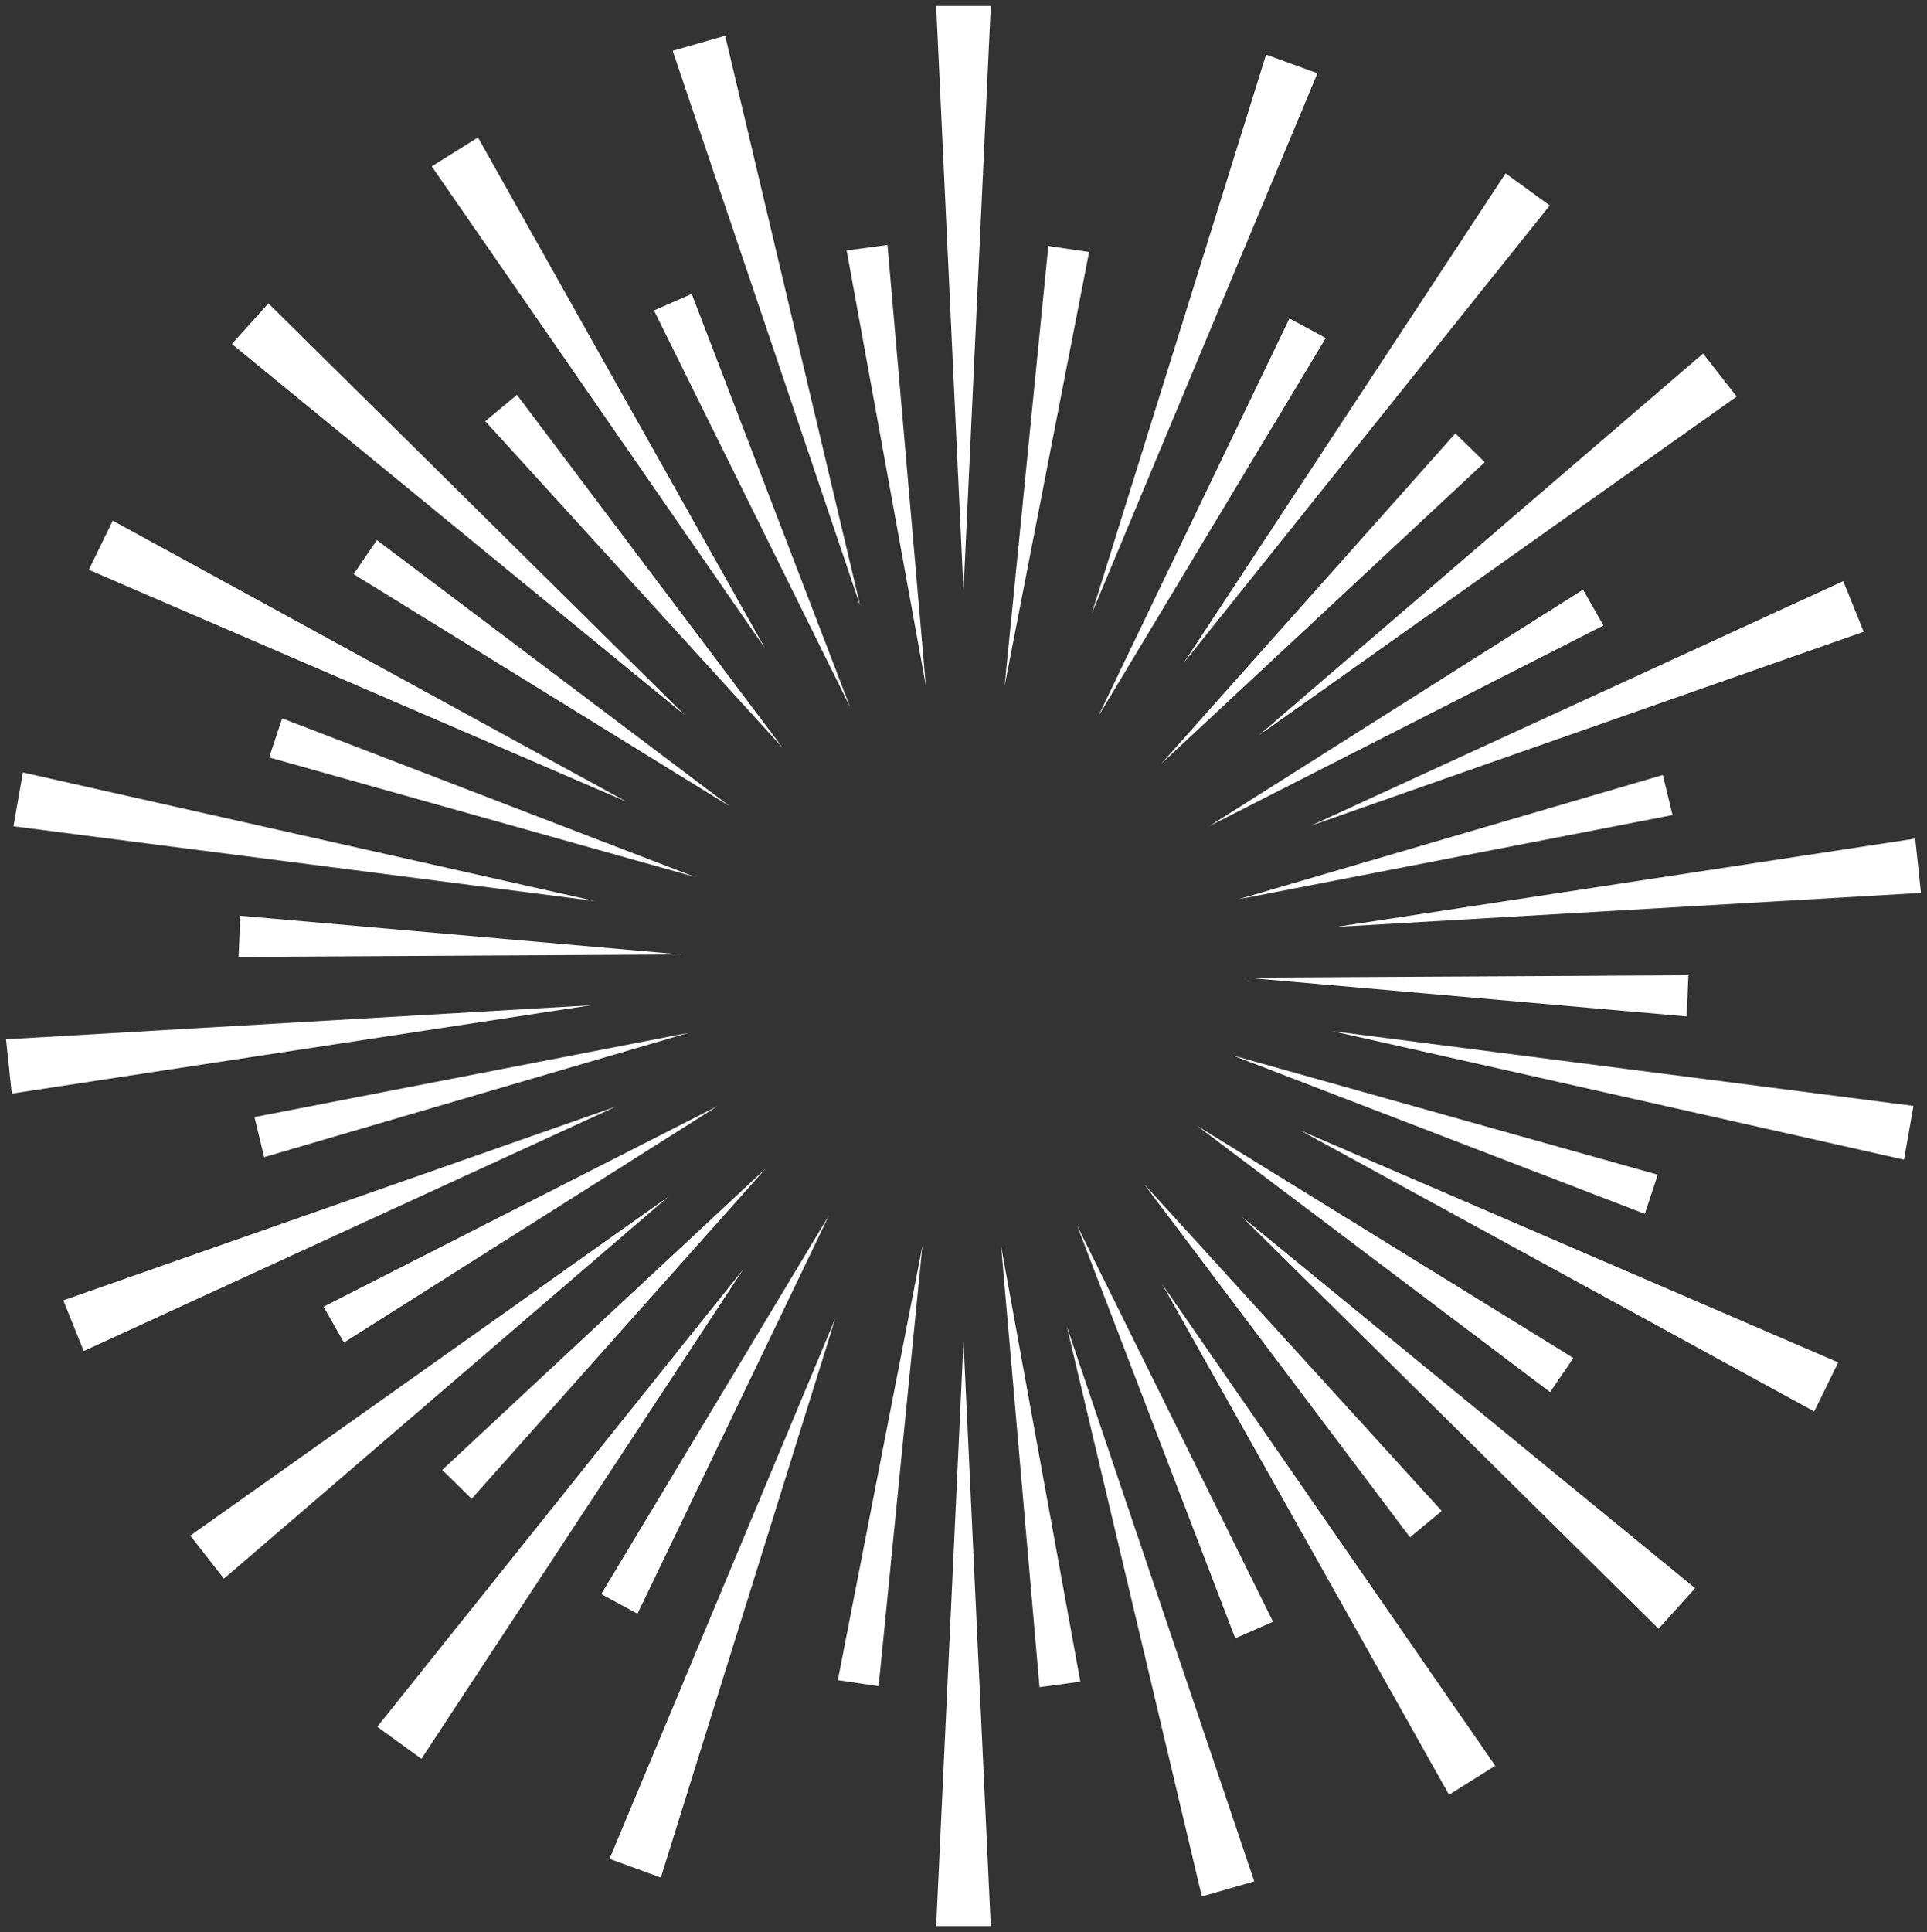 <?xml version="1.0" encoding="UTF-8"?> <svg xmlns="http://www.w3.org/2000/svg" viewBox="704.29 225.489 319.42 320.21" width="319.42" height="320.21"><rect x="704.29" y="225.489" width="319.42" height="320.21" fill="#333333" stroke="none"/><path fill="#ffffff" fill-opacity="1" stroke="" stroke-opacity="1" stroke-width="1" fill-rule="evenodd" id="tSvgf9c647c6f6" d="M 813.83 536.659 C 842.76 443.959 842.76 443.959 842.76 443.959 C 842.76 443.959 805.33 533.559 805.33 533.559 C 805.33 533.559 813.83 536.659 813.83 536.659C 813.83 536.659 813.83 536.659 813.83 536.659 Z"></path><path fill="#ffffff" fill-opacity="1" stroke="" stroke-opacity="1" stroke-width="1" fill-rule="evenodd" id="tSvgb4ec1356f3" d="M 914.16 234.539 C 885.24 327.229 885.24 327.229 885.24 327.229 C 885.24 327.229 922.67 237.629 922.67 237.629 C 922.67 237.629 914.16 234.539 914.16 234.539C 914.16 234.539 914.16 234.539 914.16 234.539 Z"></path><path fill="#ffffff" fill-opacity="1" stroke="" stroke-opacity="1" stroke-width="1" fill-rule="evenodd" id="tSvg12c4374964c" d="M 766.82 511.659 C 774.14 516.979 774.14 516.979 774.14 516.979 C 774.14 516.979 827.49 435.849 827.49 435.849 C 827.49 435.849 766.82 511.659 766.82 511.659C 766.82 511.659 766.82 511.659 766.82 511.659 Z"></path><path fill="#ffffff" fill-opacity="1" stroke="" stroke-opacity="1" stroke-width="1" fill-rule="evenodd" id="tSvgab659f657b" d="M 961.18 259.539 C 953.86 254.219 953.86 254.219 953.86 254.219 C 953.86 254.219 900.51 335.349 900.51 335.349 C 900.51 335.349 961.18 259.539 961.18 259.539C 961.18 259.539 961.18 259.539 961.18 259.539 Z"></path><path fill="#ffffff" fill-opacity="1" stroke="" stroke-opacity="1" stroke-width="1" fill-rule="evenodd" id="tSvga2d3b710e8" d="M 735.83 479.989 C 741.41 487.119 741.41 487.119 741.41 487.119 C 741.41 487.119 815.05 423.839 815.05 423.839 C 815.05 423.839 735.83 479.989 735.83 479.989C 735.83 479.989 735.83 479.989 735.83 479.989 Z"></path><path fill="#ffffff" fill-opacity="1" stroke="" stroke-opacity="1" stroke-width="1" fill-rule="evenodd" id="tSvg2534e6ee7d" d="M 992.16 291.209 C 986.59 284.079 986.59 284.079 986.59 284.079 C 986.59 284.079 912.94 347.359 912.94 347.359 C 912.94 347.359 992.16 291.209 992.16 291.209C 992.16 291.209 992.16 291.209 992.16 291.209 Z"></path><path fill="#ffffff" fill-opacity="1" stroke="" stroke-opacity="1" stroke-width="1" fill-rule="evenodd" id="tSvg1849f3e3142" d="M 714.78 440.999 C 718.17 449.399 718.17 449.399 718.17 449.399 C 718.17 449.399 806.41 408.869 806.41 408.869 C 806.41 408.869 714.78 440.999 714.78 440.999C 714.78 440.999 714.78 440.999 714.78 440.999 Z"></path><path fill="#ffffff" fill-opacity="1" stroke="" stroke-opacity="1" stroke-width="1" fill-rule="evenodd" id="tSvg150c3832de5" d="M 1013.22 330.189 C 1009.83 321.799 1009.83 321.799 1009.83 321.799 C 1009.83 321.799 921.59 362.329 921.59 362.329 C 921.59 362.329 1013.22 330.189 1013.22 330.189C 1013.22 330.189 1013.22 330.189 1013.22 330.189 Z"></path><path fill="#ffffff" fill-opacity="1" stroke="" stroke-opacity="1" stroke-width="1" fill-rule="evenodd" id="tSvgce4093d47d" d="M 705.29 397.729 C 706.24 406.729 706.24 406.729 706.24 406.729 C 706.24 406.729 802.23 392.089 802.23 392.089 C 802.23 392.089 705.29 397.729 705.29 397.729C 705.29 397.729 705.29 397.729 705.29 397.729 Z"></path><path fill="#ffffff" fill-opacity="1" stroke="" stroke-opacity="1" stroke-width="1" fill-rule="evenodd" id="tSvgefd46fbd5" d="M 1022.71 373.469 C 1021.76 364.469 1021.76 364.469 1021.76 364.469 C 1021.76 364.469 925.77 379.109 925.77 379.109 C 925.77 379.109 1022.71 373.469 1022.71 373.469C 1022.71 373.469 1022.71 373.469 1022.71 373.469 Z"></path><path fill="#ffffff" fill-opacity="1" stroke="" stroke-opacity="1" stroke-width="1" fill-rule="evenodd" id="tSvge1eda4647b" d="M 708.09 353.509 C 706.52 362.429 706.52 362.429 706.52 362.429 C 706.52 362.429 802.83 374.809 802.83 374.809 C 802.83 374.809 708.09 353.509 708.09 353.509C 708.09 353.509 708.09 353.509 708.09 353.509 Z"></path><path fill="#ffffff" fill-opacity="1" stroke="" stroke-opacity="1" stroke-width="1" fill-rule="evenodd" id="tSvg90c8c12420" d="M 1019.9 417.679 C 1021.47 408.769 1021.47 408.769 1021.47 408.769 C 1021.47 408.769 925.17 396.379 925.17 396.379 C 925.17 396.379 1019.9 417.679 1019.9 417.679C 1019.9 417.679 1019.9 417.679 1019.9 417.679 Z"></path><path fill="#ffffff" fill-opacity="1" stroke="" stroke-opacity="1" stroke-width="1" fill-rule="evenodd" id="tSvg10774bfab41" d="M 722.98 311.779 C 719.01 319.919 719.01 319.919 719.01 319.919 C 719.01 319.919 808.17 358.369 808.17 358.369 C 808.17 358.369 722.98 311.779 722.98 311.779C 722.98 311.779 722.98 311.779 722.98 311.779 Z"></path><path fill="#ffffff" fill-opacity="1" stroke="" stroke-opacity="1" stroke-width="1" fill-rule="evenodd" id="tSvgb98d54366" d="M 1005.02 459.409 C 1008.99 451.279 1008.99 451.279 1008.99 451.279 C 1008.99 451.279 919.82 412.829 919.82 412.829 C 919.82 412.829 1005.02 459.409 1005.02 459.409C 1005.02 459.409 1005.02 459.409 1005.02 459.409 Z"></path><path fill="#ffffff" fill-opacity="1" stroke="" stroke-opacity="1" stroke-width="1" fill-rule="evenodd" id="tSvg3041c4983b" d="M 748.79 275.769 C 742.73 282.499 742.73 282.499 742.73 282.499 C 742.73 282.499 817.84 344.039 817.84 344.039 C 817.84 344.039 748.79 275.769 748.79 275.769C 748.79 275.769 748.79 275.769 748.79 275.769 Z"></path><path fill="#ffffff" fill-opacity="1" stroke="" stroke-opacity="1" stroke-width="1" fill-rule="evenodd" id="tSvg36ef04a847" d="M 979.21 495.419 C 985.27 488.699 985.27 488.699 985.27 488.699 C 985.27 488.699 910.16 427.159 910.16 427.159 C 910.16 427.159 979.21 495.419 979.21 495.419C 979.21 495.419 979.21 495.419 979.21 495.419 Z"></path><path fill="#ffffff" fill-opacity="1" stroke="" stroke-opacity="1" stroke-width="1" fill-rule="evenodd" id="tSvg11e2168fd2c" d="M 783.52 248.269 C 775.85 253.059 775.85 253.059 775.85 253.059 C 775.85 253.059 831.09 332.919 831.09 332.919 C 831.09 332.919 783.52 248.269 783.52 248.269C 783.52 248.269 783.52 248.269 783.52 248.269 Z"></path><path fill="#ffffff" fill-opacity="1" stroke="" stroke-opacity="1" stroke-width="1" fill-rule="evenodd" id="tSvg172442a2624" d="M 944.48 522.929 C 952.15 518.129 952.15 518.129 952.15 518.129 C 952.15 518.129 896.91 438.269 896.91 438.269 C 896.91 438.269 944.48 522.929 944.48 522.929C 944.48 522.929 944.48 522.929 944.48 522.929 Z"></path><path fill="#ffffff" fill-opacity="1" stroke="" stroke-opacity="1" stroke-width="1" fill-rule="evenodd" id="tSvg50e9545d09" d="M 824.49 231.409 C 815.79 233.899 815.79 233.899 815.79 233.899 C 815.79 233.899 846.88 325.889 846.88 325.889 C 846.88 325.889 824.49 231.409 824.49 231.409C 824.49 231.409 824.49 231.409 824.49 231.409 Z"></path><path fill="#ffffff" fill-opacity="1" stroke="" stroke-opacity="1" stroke-width="1" fill-rule="evenodd" id="tSvg1452c6e456b" d="M 903.51 539.789 C 912.2 537.289 912.2 537.289 912.2 537.289 C 912.2 537.289 881.12 445.299 881.12 445.299 C 881.12 445.299 903.51 539.789 903.51 539.789C 903.51 539.789 903.51 539.789 903.51 539.789 Z"></path><path fill="#ffffff" fill-opacity="1" stroke="" stroke-opacity="1" stroke-width="1" fill-rule="evenodd" id="tSvgcc713dd971" d="M 864 323.489 C 868.52 226.489 868.52 226.489 868.52 226.489 C 868.52 226.489 859.47 226.489 859.47 226.489 C 859.47 226.489 864 323.489 864 323.489C 864 323.489 864 323.489 864 323.489 Z"></path><path fill="#ffffff" fill-opacity="1" stroke="" stroke-opacity="1" stroke-width="1" fill-rule="evenodd" id="tSvg11a35652a89" d="M 859.47 544.699 C 868.52 544.699 868.52 544.699 868.52 544.699 C 868.52 544.699 864 447.709 864 447.709 C 864 447.709 859.47 544.699 859.47 544.699C 859.47 544.699 859.47 544.699 859.47 544.699 Z"></path><path fill="#ffffff" fill-opacity="1" stroke="" stroke-opacity="1" stroke-width="1" fill-rule="evenodd" id="tSvgf0801aa82e" d="M 841.73 426.859 C 803.95 489.679 803.95 489.679 803.95 489.679 C 803.95 489.679 809.96 492.929 809.96 492.929 C 809.96 492.929 841.73 426.859 841.73 426.859C 841.73 426.859 841.73 426.859 841.73 426.859 Z"></path><path fill="#ffffff" fill-opacity="1" stroke="" stroke-opacity="1" stroke-width="1" fill-rule="evenodd" id="tSvg155bb166a3d" d="M 886.27 344.329 C 924.05 281.509 924.05 281.509 924.05 281.509 C 924.05 281.509 918.03 278.259 918.03 278.259 C 918.03 278.259 886.27 344.329 886.27 344.329C 886.27 344.329 886.27 344.329 886.27 344.329 Z"></path><path fill="#ffffff" fill-opacity="1" stroke="" stroke-opacity="1" stroke-width="1" fill-rule="evenodd" id="tSvgf16940b9" d="M 782.47 473.879 C 831.22 419.129 831.22 419.129 831.22 419.129 C 831.22 419.129 777.59 469.099 777.59 469.099 C 777.59 469.099 782.47 473.879 782.47 473.879C 782.47 473.879 782.47 473.879 782.47 473.879 Z"></path><path fill="#ffffff" fill-opacity="1" stroke="" stroke-opacity="1" stroke-width="1" fill-rule="evenodd" id="tSvg3e1911b20" d="M 945.53 297.319 C 896.78 352.069 896.78 352.069 896.78 352.069 C 896.78 352.069 950.41 302.089 950.41 302.089 C 950.41 302.089 945.53 297.319 945.53 297.319C 945.53 297.319 945.53 297.319 945.53 297.319 Z"></path><path fill="#ffffff" fill-opacity="1" stroke="" stroke-opacity="1" stroke-width="1" fill-rule="evenodd" id="tSvgaa2971ca43" d="M 761.3 447.989 C 823.25 408.789 823.25 408.789 823.25 408.789 C 823.25 408.789 757.92 442.049 757.92 442.049 C 757.92 442.049 761.3 447.989 761.3 447.989C 761.3 447.989 761.3 447.989 761.3 447.989 Z"></path><path fill="#ffffff" fill-opacity="1" stroke="" stroke-opacity="1" stroke-width="1" fill-rule="evenodd" id="tSvg13ab84c8afd" d="M 966.7 323.209 C 904.75 362.399 904.75 362.399 904.75 362.399 C 904.75 362.399 970.08 329.149 970.08 329.149 C 970.08 329.149 966.7 323.209 966.7 323.209C 966.7 323.209 966.7 323.209 966.7 323.209 Z"></path><path fill="#ffffff" fill-opacity="1" stroke="" stroke-opacity="1" stroke-width="1" fill-rule="evenodd" id="tSvg8dc47ca2f6" d="M 748.08 417.259 C 818.43 396.659 818.43 396.659 818.43 396.659 C 818.43 396.659 746.47 410.619 746.47 410.619 C 746.47 410.619 748.08 417.259 748.08 417.259C 748.08 417.259 748.08 417.259 748.08 417.259 Z"></path><path fill="#ffffff" fill-opacity="1" stroke="" stroke-opacity="1" stroke-width="1" fill-rule="evenodd" id="tSvg3a006042c0" d="M 979.92 353.929 C 909.57 374.529 909.57 374.529 909.57 374.529 C 909.57 374.529 981.53 360.569 981.53 360.569 C 981.53 360.569 979.92 353.929 979.92 353.929C 979.92 353.929 979.92 353.929 979.92 353.929 Z"></path><path fill="#ffffff" fill-opacity="1" stroke="" stroke-opacity="1" stroke-width="1" fill-rule="evenodd" id="tSvgdc2acc9de8" d="M 743.84 384.079 C 817.15 383.669 817.15 383.669 817.15 383.669 C 817.15 383.669 744.12 377.259 744.12 377.259 C 744.12 377.259 743.84 384.079 743.84 384.079C 743.84 384.079 743.84 384.079 743.84 384.079 Z"></path><path fill="#ffffff" fill-opacity="1" stroke="" stroke-opacity="1" stroke-width="1" fill-rule="evenodd" id="tSvg17946a5aec4" d="M 983.87 393.939 C 984.16 387.109 984.16 387.109 984.16 387.109 C 984.16 387.109 910.85 387.519 910.85 387.519 C 910.85 387.519 983.87 393.939 983.87 393.939C 983.87 393.939 983.87 393.939 983.87 393.939 Z"></path><path fill="#ffffff" fill-opacity="1" stroke="" stroke-opacity="1" stroke-width="1" fill-rule="evenodd" id="tSvgfd0f7d86e6" d="M 751.06 344.539 C 748.91 351.019 748.91 351.019 748.91 351.019 C 748.91 351.019 819.49 370.829 819.49 370.829 C 819.49 370.829 751.06 344.539 751.06 344.539C 751.06 344.539 751.06 344.539 751.06 344.539 Z"></path><path fill="#ffffff" fill-opacity="1" stroke="" stroke-opacity="1" stroke-width="1" fill-rule="evenodd" id="tSvgd6a1826690" d="M 979.08 420.169 C 908.51 400.359 908.51 400.359 908.51 400.359 C 908.51 400.359 976.93 426.659 976.93 426.659 C 976.93 426.659 979.08 420.169 979.08 420.169C 979.08 420.169 979.08 420.169 979.08 420.169 Z"></path><path fill="#ffffff" fill-opacity="1" stroke="" stroke-opacity="1" stroke-width="1" fill-rule="evenodd" id="tSvg64df6be381" d="M 766.76 314.999 C 762.9 320.639 762.9 320.639 762.9 320.639 C 762.9 320.639 825.29 359.139 825.29 359.139 C 825.29 359.139 766.76 314.999 766.76 314.999C 766.76 314.999 766.76 314.999 766.76 314.999 Z"></path><path fill="#ffffff" fill-opacity="1" stroke="" stroke-opacity="1" stroke-width="1" fill-rule="evenodd" id="tSvg175d80e715f" d="M 965.1 450.549 C 902.71 412.059 902.71 412.059 902.71 412.059 C 902.71 412.059 961.24 456.199 961.24 456.199 C 961.24 456.199 965.1 450.549 965.1 450.549C 965.1 450.549 965.1 450.549 965.1 450.549 Z"></path><path fill="#ffffff" fill-opacity="1" stroke="" stroke-opacity="1" stroke-width="1" fill-rule="evenodd" id="tSvgb1f446f13e" d="M 789.98 290.929 C 784.72 295.289 784.72 295.289 784.72 295.289 C 784.72 295.289 834.08 349.489 834.08 349.489 C 834.08 349.489 789.98 290.929 789.98 290.929C 789.98 290.929 789.98 290.929 789.98 290.929 Z"></path><path fill="#ffffff" fill-opacity="1" stroke="" stroke-opacity="1" stroke-width="1" fill-rule="evenodd" id="tSvg8cbe684028" d="M 938.01 480.259 C 943.27 475.899 943.27 475.899 943.27 475.899 C 943.27 475.899 893.92 421.699 893.92 421.699 C 893.92 421.699 938.01 480.259 938.01 480.259C 938.01 480.259 938.01 480.259 938.01 480.259 Z"></path><path fill="#ffffff" fill-opacity="1" stroke="" stroke-opacity="1" stroke-width="1" fill-rule="evenodd" id="tSvg169608f52e9" d="M 818.95 274.199 C 812.69 276.939 812.69 276.939 812.69 276.939 C 812.69 276.939 845.19 342.639 845.19 342.639 C 845.19 342.639 818.95 274.199 818.95 274.199C 818.95 274.199 818.95 274.199 818.95 274.199 Z"></path><path fill="#ffffff" fill-opacity="1" stroke="" stroke-opacity="1" stroke-width="1" fill-rule="evenodd" id="tSvg5c437a15b" d="M 909.05 496.999 C 915.31 494.259 915.31 494.259 915.31 494.259 C 915.31 494.259 882.81 428.549 882.81 428.549 C 882.81 428.549 909.05 496.999 909.05 496.999C 909.05 496.999 909.05 496.999 909.05 496.999 Z"></path><path fill="#ffffff" fill-opacity="1" stroke="" stroke-opacity="1" stroke-width="1" fill-rule="evenodd" id="tSvg68a5312f44" d="M 844.63 266.999 C 857.76 339.119 857.76 339.119 857.76 339.119 C 857.76 339.119 851.4 266.089 851.4 266.089 C 851.4 266.089 844.63 266.999 844.63 266.999C 844.63 266.999 844.63 266.999 844.63 266.999 Z"></path><path fill="#ffffff" fill-opacity="1" stroke="" stroke-opacity="1" stroke-width="1" fill-rule="evenodd" id="tSvg61f1825c69" d="M 876.6 505.099 C 883.37 504.189 883.37 504.189 883.37 504.189 C 883.37 504.189 870.24 432.069 870.24 432.069 C 870.24 432.069 876.6 505.099 876.6 505.099C 876.6 505.099 876.6 505.099 876.6 505.099 Z"></path><path fill="#ffffff" fill-opacity="1" stroke="" stroke-opacity="1" stroke-width="1" fill-rule="evenodd" id="tSvgb35afc07fd" d="M 878.06 266.259 C 870.81 339.199 870.81 339.199 870.81 339.199 C 870.81 339.199 884.82 267.249 884.82 267.249 C 884.82 267.249 878.06 266.259 878.06 266.259C 878.06 266.259 878.06 266.259 878.06 266.259 Z"></path><path fill="#ffffff" fill-opacity="1" stroke="" stroke-opacity="1" stroke-width="1" fill-rule="evenodd" id="tSvgc26d7052c6" d="M 849.93 504.939 C 857.19 431.989 857.19 431.989 857.19 431.989 C 857.19 431.989 843.17 503.939 843.17 503.939 C 843.17 503.939 849.93 504.939 849.93 504.939C 849.93 504.939 849.93 504.939 849.93 504.939 Z"></path><defs></defs></svg> 